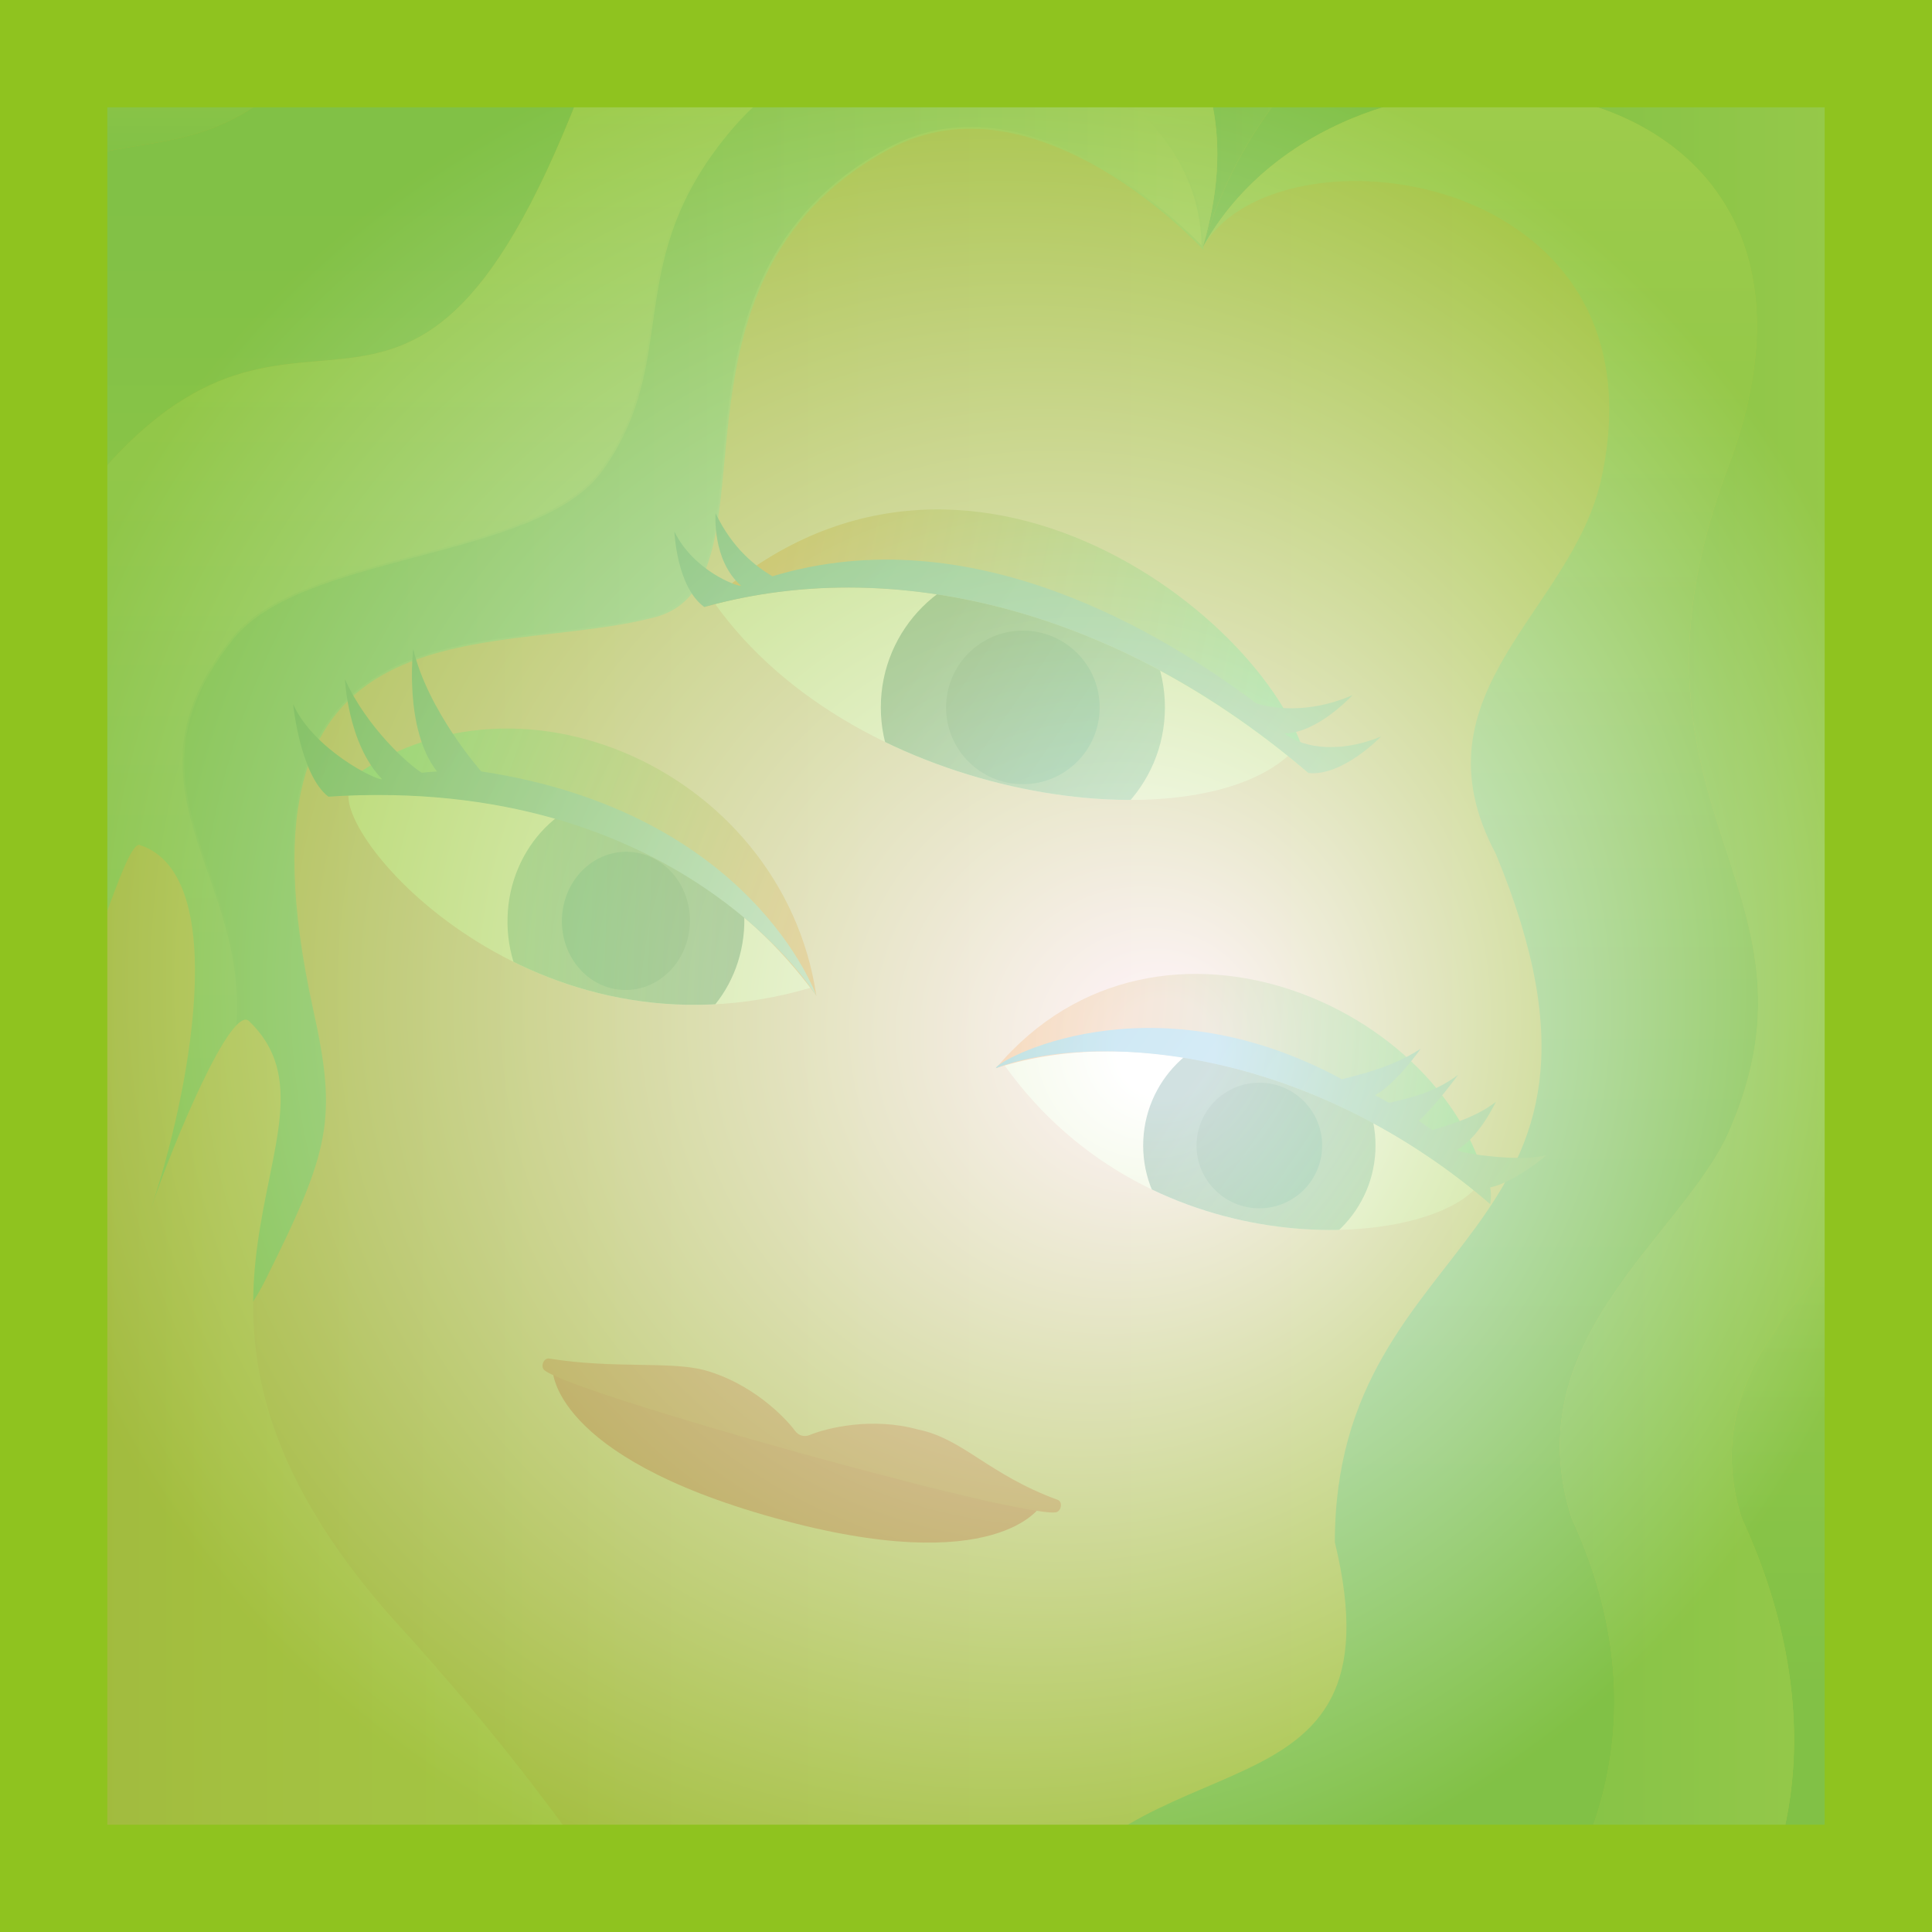 <?xml version="1.0" encoding="UTF-8"?><svg xmlns="http://www.w3.org/2000/svg" xmlns:xlink="http://www.w3.org/1999/xlink" viewBox="0 0 1080 1080"><rect x="0" y="0" width="1080" height="1080" fill="#333333" stroke="none"/><defs><style>.cls-1{clip-path:url(#clippath);}.cls-2{fill:url(#_名称未設定グラデーション_171);}.cls-3{fill:url(#_名称未設定グラデーション_166);}.cls-4{fill:url(#_名称未設定グラデーション_169);}.cls-5{fill:url(#_名称未設定グラデーション_171-8);stroke:url(#_名称未設定グラデーション_171-9);stroke-miterlimit:10;}.cls-6{fill:#fff;}.cls-7{fill:#e83958;}.cls-8{fill:#e01a4f;}.cls-9{fill:url(#_名称未設定グラデーション_171-3);}.cls-10{fill:url(#_名称未設定グラデーション_171-2);}.cls-11{fill:url(#_名称未設定グラデーション_171-6);}.cls-12{fill:url(#_名称未設定グラデーション_171-7);}.cls-13{fill:url(#_名称未設定グラデーション_171-5);}.cls-14{fill:url(#_名称未設定グラデーション_171-4);}.cls-15{fill:url(#_名称未設定グラデーション_436-3);}.cls-15,.cls-16,.cls-17{mix-blend-mode:multiply;}.cls-16{fill:url(#_名称未設定グラデーション_436-2);}.cls-18{fill:#8fc31f;}.cls-18,.cls-19{mix-blend-mode:overlay;}.cls-20{fill:url(#_名称未設定グラデーション_3857);}.cls-21{fill:url(#_名称未設定グラデーション_1655);}.cls-22{fill:url(#_名称未設定グラデーション_3919);}.cls-23{clip-path:url(#clippath-1);}.cls-24{clip-path:url(#clippath-2);}.cls-25{fill:url(#_名称未設定グラデーション_50);}.cls-17{fill:url(#_名称未設定グラデーション_436);}.cls-26{fill:url(#_名称未設定グラデーション_3919-3);}.cls-27{fill:url(#_名称未設定グラデーション_3919-2);}.cls-28{fill:url(#_名称未設定グラデーション_1655-3);}.cls-29{fill:url(#_名称未設定グラデーション_1655-2);}.cls-30{fill:url(#_名称未設定グラデーション_3857-3);}.cls-31{fill:url(#_名称未設定グラデーション_3857-2);}.cls-19{fill:url(#_名称未設定グラデーション_144);opacity:.8;}.cls-32{isolation:isolate;}</style><linearGradient id="_名称未設定グラデーション_50" x1="4520" y1="542.89" x2="5600" y2="542.89" gradientTransform="translate(5600 -1.95) rotate(-180) scale(1 -1)" gradientUnits="userSpaceOnUse"><stop offset=".04" stop-color="#f3d7db"/><stop offset=".64" stop-color="#f4b3c2"/><stop offset="1" stop-color="#ee89b5"/></linearGradient><clipPath id="clippath"><path class="cls-6" d="m561.48,595.42c82.65,115.82,236.58,102.28,264.38,67.63,2.65-7.63-122.52-134.5-264.38-67.63Z"/></clipPath><linearGradient id="_名称未設定グラデーション_3857" x1="1135.14" y1="801.92" x2="1265.03" y2="801.92" gradientTransform="translate(170.47 -700.79) rotate(34.56)" gradientUnits="userSpaceOnUse"><stop offset=".09" stop-color="#1a6868"/><stop offset="1" stop-color="#58abb4"/></linearGradient><linearGradient id="_名称未設定グラデーション_1655" x1="1164.98" y1="801.92" x2="1235.2" y2="801.92" gradientTransform="translate(170.47 -700.79) rotate(34.56)" gradientUnits="userSpaceOnUse"><stop offset=".09" stop-color="#005757"/><stop offset="1" stop-color="#007f8c"/></linearGradient><linearGradient id="_名称未設定グラデーション_3919" x1="1052.26" y1="846.28" x2="1295.98" y2="705.56" gradientTransform="translate(170.47 -700.79) rotate(34.56)" gradientUnits="userSpaceOnUse"><stop offset=".02" stop-color="#ff6820"/><stop offset=".98" stop-color="#4ce2d4"/></linearGradient><clipPath id="clippath-1"><path class="cls-6" d="m399.48,337.25c80.19,112.54,270.94,135.92,323.29,82.7-87.18-74.11-176.57-127.65-323.29-82.7Z"/></clipPath><linearGradient id="_名称未設定グラデーション_3857-2" x1="872.89" y1="675.2" x2="1031.72" y2="675.2" xlink:href="#_名称未設定グラデーション_3857"/><linearGradient id="_名称未設定グラデーション_1655-2" x1="909.37" y1="675.2" x2="995.24" y2="675.2" xlink:href="#_名称未設定グラデーション_1655"/><linearGradient id="_名称未設定グラデーション_3919-2" x1="762.04" y1="702.29" x2="1083.82" y2="565.7" xlink:href="#_名称未設定グラデーション_3919"/><clipPath id="clippath-2"><path class="cls-6" d="m453.48,552.07c-154.75,45.71-268.45-84.35-258.07-110.96-.05-5.62,210.21-9.96,258.07,110.96"/></clipPath><linearGradient id="_名称未設定グラデーション_3857-3" x1="6307.53" y1="-677.35" x2="6449.69" y2="-677.35" gradientTransform="translate(-331.23 6456.03) rotate(-90) scale(.93 -1.01)" xlink:href="#_名称未設定グラデーション_3857"/><linearGradient id="_名称未設定グラデーション_1655-3" x1="6340.18" y1="-677.35" x2="6417.04" y2="-677.35" gradientTransform="translate(-331.23 6456.03) rotate(-90) scale(.93 -1.01)" xlink:href="#_名称未設定グラデーション_1655"/><linearGradient id="_名称未設定グラデーション_3919-3" x1="6249.17" y1="-680.01" x2="6546.35" y2="-779.98" gradientTransform="translate(6269.88 1361.02) rotate(-178.4) scale(.93 -1.01)" xlink:href="#_名称未設定グラデーション_3919"/><linearGradient id="_名称未設定グラデーション_171" x1="1024.29" y1="510.51" x2="1024.29" y2="0" gradientUnits="userSpaceOnUse"><stop offset=".14" stop-color="#4ab8e1"/><stop offset=".27" stop-color="#4eb9e1"/><stop offset=".41" stop-color="#5bbee4"/><stop offset=".56" stop-color="#72c7e7"/><stop offset=".72" stop-color="#91d3ed"/><stop offset=".88" stop-color="#b8e2f3"/><stop offset="1" stop-color="#ddf0fa"/></linearGradient><linearGradient id="_名称未設定グラデーション_171-2" x1="1024.02" y1="1080" x2="1024.02" y2="635.99" xlink:href="#_名称未設定グラデーション_171"/><linearGradient id="_名称未設定グラデーション_171-3" x1="672.21" y1="540" x2="1080" y2="540" xlink:href="#_名称未設定グラデーション_171"/><linearGradient id="_名称未設定グラデーション_171-4" x1="648.33" y1="69.23" x2="782.71" y2="69.23" xlink:href="#_名称未設定グラデーション_171"/><linearGradient id="_名称未設定グラデーション_171-5" x1="777.52" y1="1080" x2="777.52" y2="50.72" xlink:href="#_名称未設定グラデーション_171"/><linearGradient id="_名称未設定グラデーション_171-6" x1="340.24" y1="1080" x2="340.24" xlink:href="#_名称未設定グラデーション_171"/><linearGradient id="_名称未設定グラデーション_171-7" x1="99.19" y1="128.38" x2="99.19" xlink:href="#_名称未設定グラデーション_171"/><linearGradient id="_名称未設定グラデーション_169" x1="171.32" y1="476.62" x2="171.32" y2="0" gradientUnits="userSpaceOnUse"><stop offset="0" stop-color="#ddf0fa"/><stop offset=".12" stop-color="#b8e2f3"/><stop offset=".28" stop-color="#91d3ed"/><stop offset=".44" stop-color="#72c7e7"/><stop offset=".59" stop-color="#5bbee4"/><stop offset=".73" stop-color="#4eb9e1"/><stop offset=".86" stop-color="#4ab8e1"/></linearGradient><linearGradient id="_名称未設定グラデーション_171-8" x1="77" y1="388.28" x2="672.21" y2="388.28" xlink:href="#_名称未設定グラデーション_171"/><linearGradient id="_名称未設定グラデーション_171-9" x1="374.61" y1="756.43" x2="374.61" y2="20.13" xlink:href="#_名称未設定グラデーション_171"/><linearGradient id="_名称未設定グラデーション_166" x1="0" y1="776.14" x2="355.85" y2="776.14" gradientUnits="userSpaceOnUse"><stop offset="0" stop-color="#ee89b5"/><stop offset=".36" stop-color="#f4b3c2"/><stop offset=".96" stop-color="#f3d7db"/></linearGradient><linearGradient id="_名称未設定グラデーション_436" x1="615.34" y1="889.05" x2="948.66" y2="889.05" gradientTransform="translate(170.47 -700.79) rotate(34.56)" gradientUnits="userSpaceOnUse"><stop offset="0" stop-color="#0088c8"/><stop offset="1" stop-color="#81c4e4"/></linearGradient><linearGradient id="_名称未設定グラデーション_436-2" x1="736.13" y1="647.53" x2="1126.43" y2="647.53" xlink:href="#_名称未設定グラデーション_436"/><linearGradient id="_名称未設定グラデーション_436-3" x1="1054.18" y1="778" x2="1335.47" y2="778" xlink:href="#_名称未設定グラデーション_436"/><radialGradient id="_名称未設定グラデーション_144" cx="5060" cy="542.89" fx="4942.52" fy="588.7" r="540.47" gradientTransform="translate(5600) rotate(-180) scale(1 -1)" gradientUnits="userSpaceOnUse"><stop offset=".05" stop-color="#fff"/><stop offset="1" stop-color="#8fc31f"/></radialGradient></defs><g class="cls-32"><g id="_編集モード"><rect class="cls-25" x="0" y="0" width="1080" height="1080"/><path class="cls-6" d="m561.48,595.42c82.65,115.82,236.58,102.28,264.38,67.63,2.65-7.63-122.52-134.5-264.38-67.63Z"/><g class="cls-1"><circle class="cls-20" cx="703.98" cy="640.34" r="64.94"/><circle class="cls-21" cx="703.98" cy="640.34" r="35.11"/></g><path class="cls-22" d="m556.75,597.11c83.05-26.98,195.9,5.86,276.28,75.88-15.79-107.22-184.38-185.03-276.28-75.88Z"/><path class="cls-6" d="m399.48,337.25c80.19,112.54,270.94,135.92,323.29,82.7-87.18-74.11-176.57-127.65-323.29-82.7Z"/><g class="cls-23"><circle class="cls-31" cx="571.79" cy="395.44" r="79.41"/><circle class="cls-29" cx="571.79" cy="395.44" r="42.93"/></g><path class="cls-27" d="m393.69,339.32c145.22-135.37,327.14,14.32,337.83,92.79-120.03-101.97-246.11-118.89-337.83-92.79Z"/><path class="cls-6" d="m453.48,552.07c-154.75,45.71-268.45-84.35-258.07-110.96-.05-5.62,210.21-9.96,258.07,110.96"/><g class="cls-24"><ellipse class="cls-30" cx="349.87" cy="514.74" rx="71.47" ry="66.2" transform="translate(-174.42 850.14) rotate(-88.4)"/><ellipse class="cls-28" cx="349.87" cy="514.74" rx="38.64" ry="35.79" transform="translate(-174.42 850.14) rotate(-88.4)"/></g><path class="cls-26" d="m456.34,556.63c-19.03-128.81-177.16-196.91-272.82-111.32,50.16-4.26,189.9-2.65,272.82,111.32Z"/><path class="cls-8" d="m581.99,841.53s-24.08,41.73-149.02,7.01c-124.94-34.72-124.04-82.89-124.04-82.89l273.06,75.88Z"/><path class="cls-7" d="m444.47,799.89c-6.24-8.41-24.72-26.75-50.34-33.87-18.99-5.28-50.78-.71-87.16-6.59-3.09-.5-5.1,4.67-2.54,6.63,17.71,13.58,263.46,81.87,285.63,79.37,3.2-.36,4.18-5.91,1.24-6.99-38.75-14.19-53-34.27-78.06-39.32-25.62-7.12-50.91-.94-60.59,3.04-3.05,1.26-6.21.38-8.18-2.27Z"/><path class="cls-2" d="m1058.94,215.12c-50.2,168.18-5,235,21.06,295.4V0h-111.41c76.63,35.88,127.43,115.12,90.36,215.12Z"/><path class="cls-10" d="m973.61,848.58c57.28,124.1,15.72,211.32-.79,231.42h107.18v-444.01c-27.8,57.19-137.75,114.59-106.39,212.59Z"/><path class="cls-9" d="m1058.94,215.12c37.07-100-13.73-179.24-90.36-215.12h-185.87c-48,23.62-89.12,68.2-110.5,138.47,80.88-146.47,380.72-111.78,294.52,120.76-73.04,192.18,60.14,234.54,0,372.86-25.44,58.5-120.28,116.27-88.2,216.5,57.28,124.1-4.28,211.32-20.79,231.42h115.08c16.51-20.1,58.07-107.32.79-231.42-31.36-98,78.59-155.4,106.39-212.59v-125.48c-26.06-60.4-71.26-127.21-21.06-295.4Z"/><path class="cls-14" d="m672.21,138.47c21.38-70.26,62.5-114.85,110.5-138.47h-134.39c29.11,32.92,41.81,78.88,23.88,138.47Z"/><path class="cls-13" d="m878.53,848.58c-32.07-100.23,62.77-158,88.2-216.5,60.14-138.32-73.04-180.68,0-372.86,86.2-232.54-213.64-267.22-294.52-120.76,40.57-71.83,261.05-45.52,222.98,128.98-16.29,74.67-107.16,119.42-59.02,209.86,90.89,219.23-89.9,207.98-89.98,384.83,39.76,164.02-113.82,101.91-173.98,217.87h285.53c16.51-20.1,78.07-107.32,20.79-231.42Z"/><path class="cls-11" d="m112.76,638.1c68.25-130.14-64.36-179.48,17.33-281.21,39.15-48.75,170.53-44.11,206.29-94.05,45.32-63.29,8.57-116.81,73.5-192.13,82.48-95.69,261.74-43.81,262.33,67.77,17.93-59.58,5.23-105.55-23.88-138.47h-305.68C237.32,315.43,180.89,126.64,60.64,259.22c-81.69,101.73-2.86,174.21-60.64,217.4v603.38h112.87c-16.91-21.9-33.7-52.78-33.7-89.09,0-80.18-48.6-230.53,33.59-352.81Z"/><path class="cls-12" d="m198.38,0H0v128.38C54.06,43.25,113.7,126.51,198.38,0Z"/><path class="cls-4" d="m198.38,0C113.7,126.51,54.06,43.25,0,128.38v348.25c67.44-44.22-21.05-115.67,60.64-217.4C180.89,126.64,237.32,315.43,342.65,0h-144.27Z"/><path class="cls-5" d="m112.76,638.1c68.25-130.14-64.36-179.48,17.33-281.21,39.15-48.75,170.53-44.11,206.29-94.05,45.32-63.29,8.57-116.81,73.5-192.13,82.48-95.69,261.74-43.81,262.33,67.77,0,0-92.56-100.28-175.47-55.49-138.74,74.95-57.5,242.26-130.77,261.54-90.9,23.92-243.29-15.56-191.36,219.99,13.49,61.2,9.56,78.23-27.12,151.59s-116.92,44.28-34.73-78Z"/><path class="cls-3" d="m139.26,570.83c-9.96-9.56-42.15,67.25-55,105.17,21.04-62.12,45.89-186.9-6.3-203.7-10.29-1.26-36.43,109.72-77.96,174.11v365.21c17.55,22,36.97,45.14,56.66,68.39h299.19c-34.9-54.31-79.15-112.4-132.21-170.65-164.02-180.1-20.37-277.08-84.38-338.52Z"/><path class="cls-17" d="m268.68,431.18l.28-.02s-29.73-33.56-37.97-68.4c0,0-5.36,44.57,13.28,68.49-2.81.17-5.65.4-8.52.7-7.26-4.39-30.86-25.45-42.93-52.3,0,0,1.56,36.25,20.8,55.94-3.38.77-38.39-16.68-49.75-41.95,0,0,3.89,39.44,19.64,51.67,196.78-12.65,272.82,111.32,272.82,111.32,0,0-35.7-102.6-187.67-125.46Z"/><path class="cls-16" d="m718.09,409.98c18.5-.18,37.94-21.38,37.94-21.38-26.1,11.33-46.83,6.74-53.74,4.6-51.9-38.89-158.81-104.83-270.53-71.04-9.12-5.52-21.95-14.93-31.75-35.23,0,0-2.11,26.19,14.24,40.49-1.78.63-26.33-8.08-37.25-30.24,0,0,1.18,30.94,16.71,42.14,113.08-31.68,239.61,7.85,337.83,92.79,19.05,1.94,40.48-20.4,40.48-20.4-27.08,11.03-46.72,4.46-53.93-1.72Z"/><path class="cls-15" d="m832.99,663.78c13.76-2.8,31.77-18.21,31.77-18.21-13.33,4.32-48.08-.66-50.43-2.76,12.26-6.48,21.89-26.89,21.89-26.89-12.05,9.42-27.32,12.97-35.56,15.9-2.37-1.73-4.9-3.49-7.58-5.27,8.53-7.3,21.97-25.65,21.97-25.65-15.03,11.18-30.3,13.41-38.45,15.62-2.56-1.43-5.21-2.87-7.98-4.31,11.7-6.24,25.58-25.97,25.58-25.97-17.2,11.23-35.93,14.71-43.99,17.11-108.64-58.9-194.59-9.45-193.47-6.24,49.88-19.23,169.07-15.83,276.28,75.88,0,0,.98-4.22-.04-9.2Z"/><rect class="cls-19" x="0" y="0" width="1080" height="1080"/><path class="cls-18" d="m0,0v1080h1080S1080,0,1080,0H0Zm1020,1020H60s0-960,0-960h960s0,960,0,960Z"/></g></g></svg>